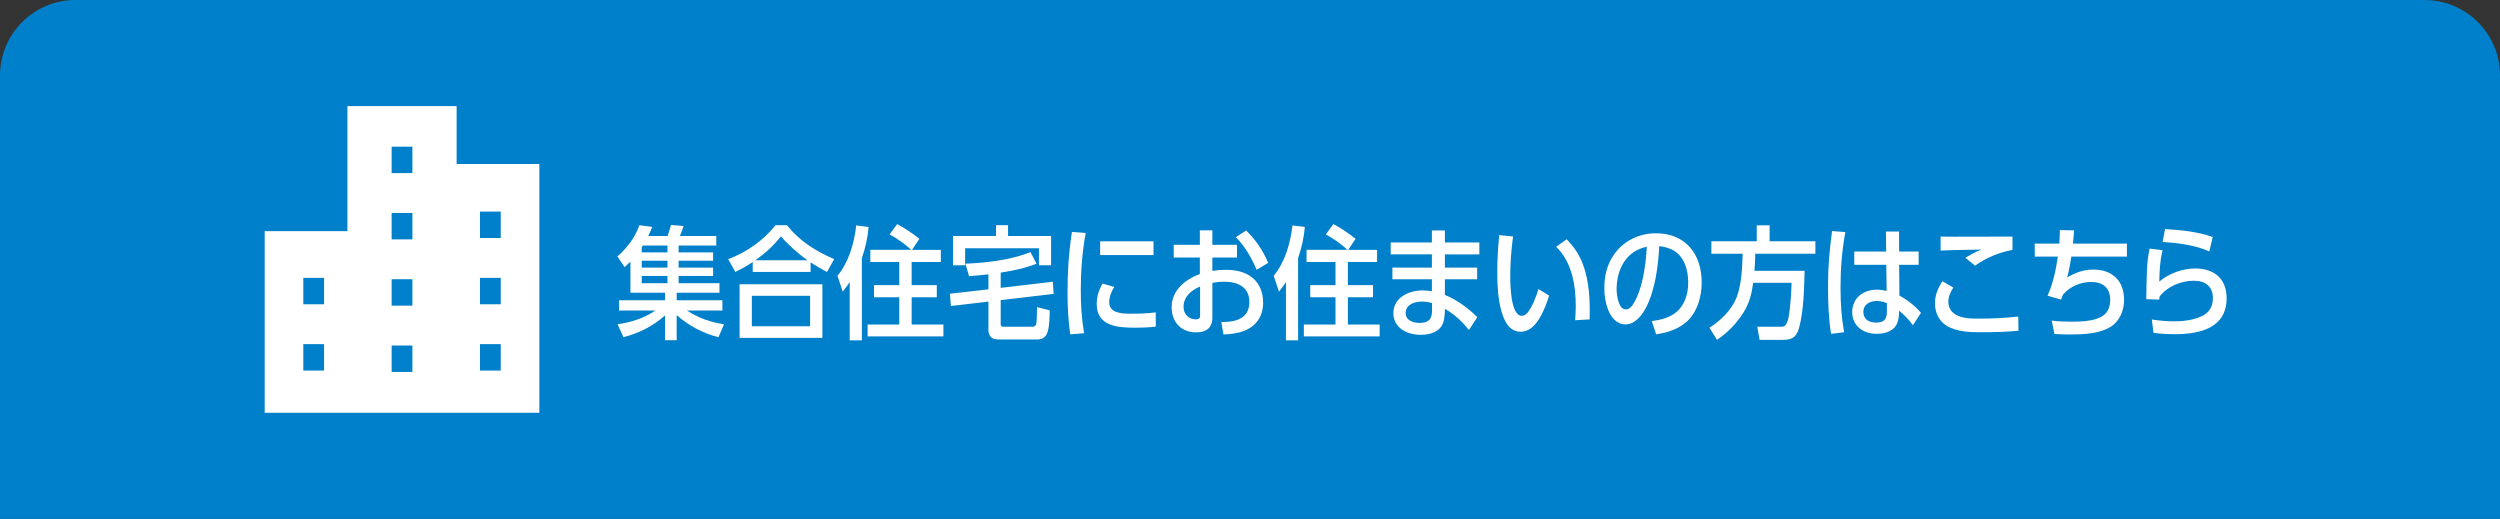 <?xml version="1.0" encoding="UTF-8"?>
<svg id="_レイヤー_1" data-name="レイヤー_1" xmlns="http://www.w3.org/2000/svg" version="1.1" viewBox="0 0 530 110">
  <rect x="0" y="0" width="530" height="110" fill="#333333" stroke="none"/>
  <!-- Generator: Adobe Illustrator 29.2.1, SVG Export Plug-In . SVG Version: 2.1.0 Build 116)  -->
  <defs>
    <style>
      .st0 {
        isolation: isolate;
      }

      .st1 {
        fill: #0080ca;
      }

      .st2 {
        fill: #fff;
      }
    </style>
  </defs>
  <path class="st1" d="M530,110H0V16C0,7.163,7.163,0,16,0h498c8.837,0,16,7.163,16,16v94Z"/>
  <g>
    <g id="_01.ピカラならネット環境が快適に_" class="st0">
      <g class="st0">
        <path class="st2" d="M143.454,72.126h-2.47v-5.252c-2.522,2.235-5.538,3.796-8.815,4.602l-1.248-2.729c2.782-.391,5.668-1.301,8.009-2.912h-7.696v-2.185h9.75v-1.586h-7.332v-6.604c-.391.416-.832.807-1.248,1.17l-1.508-2.262c2.08-1.872,3.718-3.952,4.653-6.63l2.731.364c-.26.649-.546,1.273-.858,1.924h4.108c.286-.832.494-1.508.729-2.34l2.651.233c-.233.702-.468,1.404-.754,2.106h7.696v2.027h-7.982v1.457h7.307v1.768h-7.307v1.456h7.307v1.769h-7.307v1.533h8.659v2.028h-9.075v1.586h9.699v2.185h-7.515c2.34,1.56,5.07,2.496,7.853,2.912l-1.17,2.756c-3.303-.858-6.318-2.444-8.867-4.706v5.33ZM141.505,53.51v-1.457h-5.2c-.078.131-.156.234-.261.364v1.093h5.461ZM136.044,56.734h5.461v-1.456h-5.461v1.456ZM136.044,60.035h5.461v-1.533h-5.461v1.533Z"/>
        <path class="st2" d="M176.839,54.94l-1.508,2.704c-1.223-.599-2.366-1.274-3.484-2.028v2.028h-12.273v-2.08c-1.456.935-2.132,1.326-3.692,2.08l-1.508-2.704c3.796-1.404,7.515-3.978,10.036-7.202h2.393c2.912,3.51,5.928,5.382,10.036,7.202ZM156.792,60.27h17.551v11.362h-17.551v-11.362ZM171.742,62.714h-12.35v6.448h12.35v-6.448ZM165.555,50.104c-1.534,1.949-3.381,3.64-5.408,5.07h11.024c-1.847-1.326-4.16-3.328-5.616-5.07Z"/>
        <path class="st2" d="M182.714,72.153h-2.574v-12.351c-.468.702-.962,1.378-1.481,2.028l-1.118-3.354c2.418-2.938,3.562-6.969,3.978-10.687l2.627.338c-.208,2.262-.677,4.446-1.431,6.578v17.447ZM193.27,60.452h5.33v2.574h-5.33v5.772h6.734v2.522h-16.068v-2.522h6.708v-5.772h-5.356v-2.574h5.356v-4.914h-6.137v-2.574h8.685c-1.456-1.326-2.886-2.313-4.603-3.275l1.612-2.185c1.664.884,3.225,1.95,4.706,3.12l-1.56,2.34h6.11v2.574h-6.189v4.914Z"/>
        <path class="st2" d="M212.147,61.024l11.05-1.3.183,2.574-11.232,1.326v5.044c0,.39.078.598.519.598h6.292c.469,0,.677-.286.755-.728.103-.729.13-2.652.13-3.433l2.704.702c-.026,1.353-.053,3.874-.65,5.044-.364.754-1.118,1.118-1.95,1.118h-8.086c-.546,0-1.17-.025-1.612-.364-.468-.338-.702-1.014-.702-1.56v-6.11l-7.956.936-.208-2.601,8.164-.935v-3.173c-1.378.156-2.756.286-4.108.391l-.779-2.652c4.472-.182,9.62-.78,13.807-2.444l1.273,2.444c-2.47.988-4.992,1.482-7.592,1.898v3.224ZM222.833,50.026v6.214h-2.574v-3.614h-15.653v3.614h-2.573v-6.214h9.126v-2.288h2.548v2.288h9.127Z"/>
        <path class="st2" d="M229.124,61.492c0,3.095.182,6.11.702,9.152l-2.938.234c-.441-3.094-.572-5.851-.572-8.971,0-4.446.261-8.346.936-12.74l2.912.234c-.729,4.056-1.04,7.982-1.04,12.09ZM235.156,64.066c0,2.366,2.782,2.444,4.524,2.444,1.716,0,3.614-.052,5.33-.286l.025,3.017c-1.456.182-2.938.233-4.394.233-3.614,0-8.139-.286-8.139-5.018,0-1.587.468-2.965,1.223-4.343l2.496.729c-.599.935-1.066,2.08-1.066,3.224ZM244.543,51.169v2.912h-11.31v-2.912h11.31Z"/>
        <path class="st2" d="M254.369,48.829h2.652v3.068h5.227v2.704h-5.227v2.834c.962-.156,1.794-.234,2.782-.234,2.08,0,4.134.364,5.798,1.742,1.509,1.274,2.185,3.225,2.185,5.174,0,2.835-1.378,5.019-4.057,6.033-1.378.546-2.886.701-4.368.754l-.441-2.627c1.508-.025,3.094-.103,4.394-.962,1.093-.702,1.56-2.002,1.56-3.25,0-3.25-2.496-4.342-5.356-4.342-.832,0-1.664.078-2.496.233v7.358c0,2.21-1.3,3.147-3.406,3.147-3.224,0-5.174-2.106-5.226-5.278,0-3.666,2.834-5.902,5.979-7.098v-3.484h-5.538v-2.704h5.538v-3.068ZM250.911,65.08c0,1.481,1.066,2.626,2.574,2.626.91,0,.936-.468.936-.858v-6.11c-1.872.807-3.511,2.132-3.511,4.343ZM268.853,55.72l-2.444,1.481c-.988-2.34-2.548-5.148-4.42-6.916l2.184-1.43c2.08,2.027,3.536,4.186,4.681,6.864Z"/>
        <path class="st2" d="M275.195,72.153h-2.574v-12.351c-.468.702-.962,1.378-1.481,2.028l-1.118-3.354c2.418-2.938,3.562-6.969,3.978-10.687l2.627.338c-.208,2.262-.677,4.446-1.431,6.578v17.447ZM285.752,60.452h5.33v2.574h-5.33v5.772h6.734v2.522h-16.068v-2.522h6.708v-5.772h-5.356v-2.574h5.356v-4.914h-6.137v-2.574h8.685c-1.456-1.326-2.886-2.313-4.603-3.275l1.612-2.185c1.664.884,3.225,1.95,4.706,3.12l-1.56,2.34h6.11v2.574h-6.189v4.914Z"/>
        <path class="st2" d="M313.624,51.404v2.522h-7.306v2.808h6.838v2.47h-6.838v3.328c2.443.936,5.044,2.86,6.864,4.707l-1.769,2.729c-1.481-1.872-3.042-3.302-5.096-4.498v.364c-.026.806-.104,1.897-.391,2.652-.702,1.897-2.834,2.496-4.654,2.496-1.611,0-3.536-.442-4.68-1.639-.78-.806-1.222-1.846-1.196-2.938-.025-3.328,3.303-4.837,6.189-4.837.676,0,1.326.078,1.976.183v-2.549h-8.372v-2.47h8.372v-2.808h-8.736v-2.522h8.736v-2.548h2.757v2.548h7.306ZM300.935,68.46c1.794,0,2.652-.676,2.652-2.522v-1.69c-.754-.208-1.352-.312-2.132-.312-1.508,0-3.406.572-3.458,2.393,0,1.611,1.586,2.132,2.938,2.132Z"/>
        <path class="st2" d="M320.176,58.554c0,1.638.052,8.398,2.444,8.398.441,0,.884-.261,1.17-.599,1.014-1.195,1.924-3.562,2.366-5.07l2.262,1.379c-.832,2.626-2.626,7.67-5.981,7.67-2.6,0-3.614-2.444-4.186-4.551-.677-2.496-.832-5.356-.832-7.904,0-2.626.155-5.434.416-8.034l2.938.286c-.39,2.782-.598,5.591-.598,8.425ZM334.996,54.68c1.664,3.406,2.028,7.436,2.028,11.18,0,.624,0,1.223-.026,1.847l-3.068.182c.078-1.014.131-2.002.131-3.016,0-4.421-.832-9.36-4.16-12.559l2.235-1.586c1.223,1.3,2.055,2.34,2.86,3.952Z"/>
        <path class="st2" d="M349.036,65.054c-.858,1.69-2.341,3.718-4.446,3.718-1.847,0-3.068-1.533-3.666-3.094-.572-1.482-.807-3.016-.807-4.603.026-2.573.494-4.81,1.977-6.994,2.027-3.016,5.382-4.628,8.97-4.628,6.293,0,9.698,4.446,9.698,10.452,0,2.887-.884,6.11-3.042,8.165-1.768,1.664-4.238,2.47-6.63,2.808l-.91-2.808c1.69-.209,3.641-.677,5.019-1.769,2.002-1.534,2.704-4.056,2.704-6.475,0-2.548-.858-5.538-3.25-6.811-.91-.469-1.872-.729-2.887-.832-.233,4.212-.832,9.074-2.729,12.87ZM342.718,61.258c0,1.195.338,4.342,1.976,4.342.52,0,1.04-.39,1.326-.806,1.508-2.106,2.314-5.591,2.678-8.165.234-1.43.312-2.859.442-4.315-4.42.884-6.37,4.758-6.422,8.944Z"/>
        <path class="st2" d="M384.863,51.144v2.651h-12.74c-.026,1.196-.078,2.393-.182,3.614h10.634c-.078,3.589-.208,8.581-1.144,11.986-.494,1.898-1.353,2.652-3.303,2.652h-5.096l-.494-2.782h5.07c.286,0,.572,0,.78-.208.416-.39.598-.962.728-1.481.442-2.106.624-5.435.702-7.619h-8.139c-.338,2.366-.779,4.265-2.08,6.318-1.456,2.314-3.328,4.238-5.59,5.772l-1.612-2.574c2.366-1.456,4.759-3.822,5.772-6.448,1.04-2.704,1.196-6.344,1.274-9.23h-6.631v-2.651h9.621v-3.381h2.729v3.381h9.698Z"/>
        <path class="st2" d="M390.193,60.998c0,3.302.182,6.188.754,9.438l-2.756.338c-.546-3.328-.65-6.811-.65-10.191,0-4.238.312-7.411.858-11.597l2.808.208c-.728,4.134-1.014,7.618-1.014,11.805ZM399.813,49.089h2.782l.026,4.238h4.134v2.809h-4.134l.052,6.526c1.638.857,3.38,2.235,4.576,3.666l-1.716,2.626c-.78-1.17-1.847-2.21-2.938-3.095v.104c0,.754-.052,1.534-.286,2.262-.598,1.925-2.6,2.548-4.42,2.548-2.834,0-5.227-1.611-5.227-4.653.078-3.017,2.366-4.706,5.252-4.706.677,0,1.379.103,2.055.26l-.078-5.538h-6.786v-2.809h6.76l-.052-4.238ZM397.915,63.806c-1.481,0-2.886.676-2.886,2.366.052,1.612,1.248,2.21,2.731,2.21,1.846,0,2.288-.858,2.262-2.548v-1.56c-.676-.286-1.352-.468-2.106-.468Z"/>
        <path class="st2" d="M413.048,64.04c0,1.092.572,2.08,1.508,2.626,1.456.884,3.354.884,5.019.884,2.756,0,5.538-.13,8.294-.442l.052,3.017c-2.6.233-5.2.311-7.8.311-2.522,0-5.305-.052-7.515-1.43-1.611-1.014-2.392-2.834-2.392-4.68,0-1.795.624-3.225,1.586-4.707l2.314,1.353c-.624.884-1.066,1.976-1.066,3.068ZM414.114,50.182c4.186,0,8.372,0,12.532-.026v2.834c-2.834.494-5.591,1.664-7.931,3.328l-2.054-1.664c1.17-.702,2.158-1.274,3.432-1.742-2.886.078-5.798.052-8.684.208v-2.964c.909.026,1.819.026,2.704.026Z"/>
        <path class="st2" d="M436.682,48.778l3.016.052c-.052.936-.13,1.872-.234,2.808h11.441v2.757h-11.779c-.208,1.378-.519,3.067-.884,4.42,1.769-1.04,3.484-1.664,5.564-1.664,4.004,0,6.5,2.392,6.5,6.422,0,2.314-.988,4.629-3.042,5.824-2.418,1.404-5.772,1.509-8.528,1.509-1.066,0-2.132-.026-3.198-.104l-.572-2.834c1.404.182,2.912.234,4.316.234,2.055,0,5.643-.13,7.099-1.742.728-.807.987-1.794.987-2.887,0-2.548-1.56-3.796-4.029-3.796-2.263,0-4.473.936-5.981,2.678-.156.339-.26.702-.416,1.066l-2.86-.832c1.17-2.626,1.769-5.46,2.185-8.294h-4.889l-.025-2.757h5.226c.052-.935.104-1.897.104-2.859Z"/>
        <path class="st2" d="M465.386,56.915c4.004,0,6.656,2.158,6.656,6.293,0,6.448-5.851,7.644-11.077,7.644-1.481,0-2.938-.103-4.42-.285l-.363-2.835c1.56.234,3.119.391,4.68.391,1.95,0,4.004-.234,5.798-1.04,1.69-.754,2.471-2.055,2.471-3.874,0-2.522-1.639-3.692-4.03-3.692-2.678,0-5.59,1.17-7.254,3.328-.053.234-.078.416-.104.676l-2.731-.103c.026-1.977.053-3.952.13-5.929.078-1.95.209-2.886.572-4.784l2.756.338c-.571,2.263-.649,4.343-.701,6.656,2.027-1.742,4.966-2.782,7.618-2.782ZM469.103,50.234l-.728,3.067c-3.017-1.352-6.631-1.794-9.907-2.002l.52-2.729c3.614.208,6.683.519,10.114,1.664Z"/>
      </g>
    </g>
    <path class="st2" d="M96.803,34.772v-12.277h-23.15v26.509h-17.538v38.501h58.227v-52.733h-17.538ZM68.702,78.56h-4.401v-5.603h4.401v5.603ZM68.702,64.509h-4.401v-5.603h4.401v5.603ZM87.428,78.852h-4.401v-5.603h4.401v5.603ZM87.428,64.8h-4.401v-5.604h4.401v5.604ZM87.428,50.748h-4.401v-5.603h4.401v5.603ZM87.428,36.697h-4.401v-5.603h4.401v5.603ZM106.155,78.56h-4.402v-5.603h4.402v5.603ZM106.155,64.509h-4.402v-5.603h4.402v5.603ZM106.155,50.458h-4.402v-5.603h4.402v5.603Z"/>
  </g>
</svg>